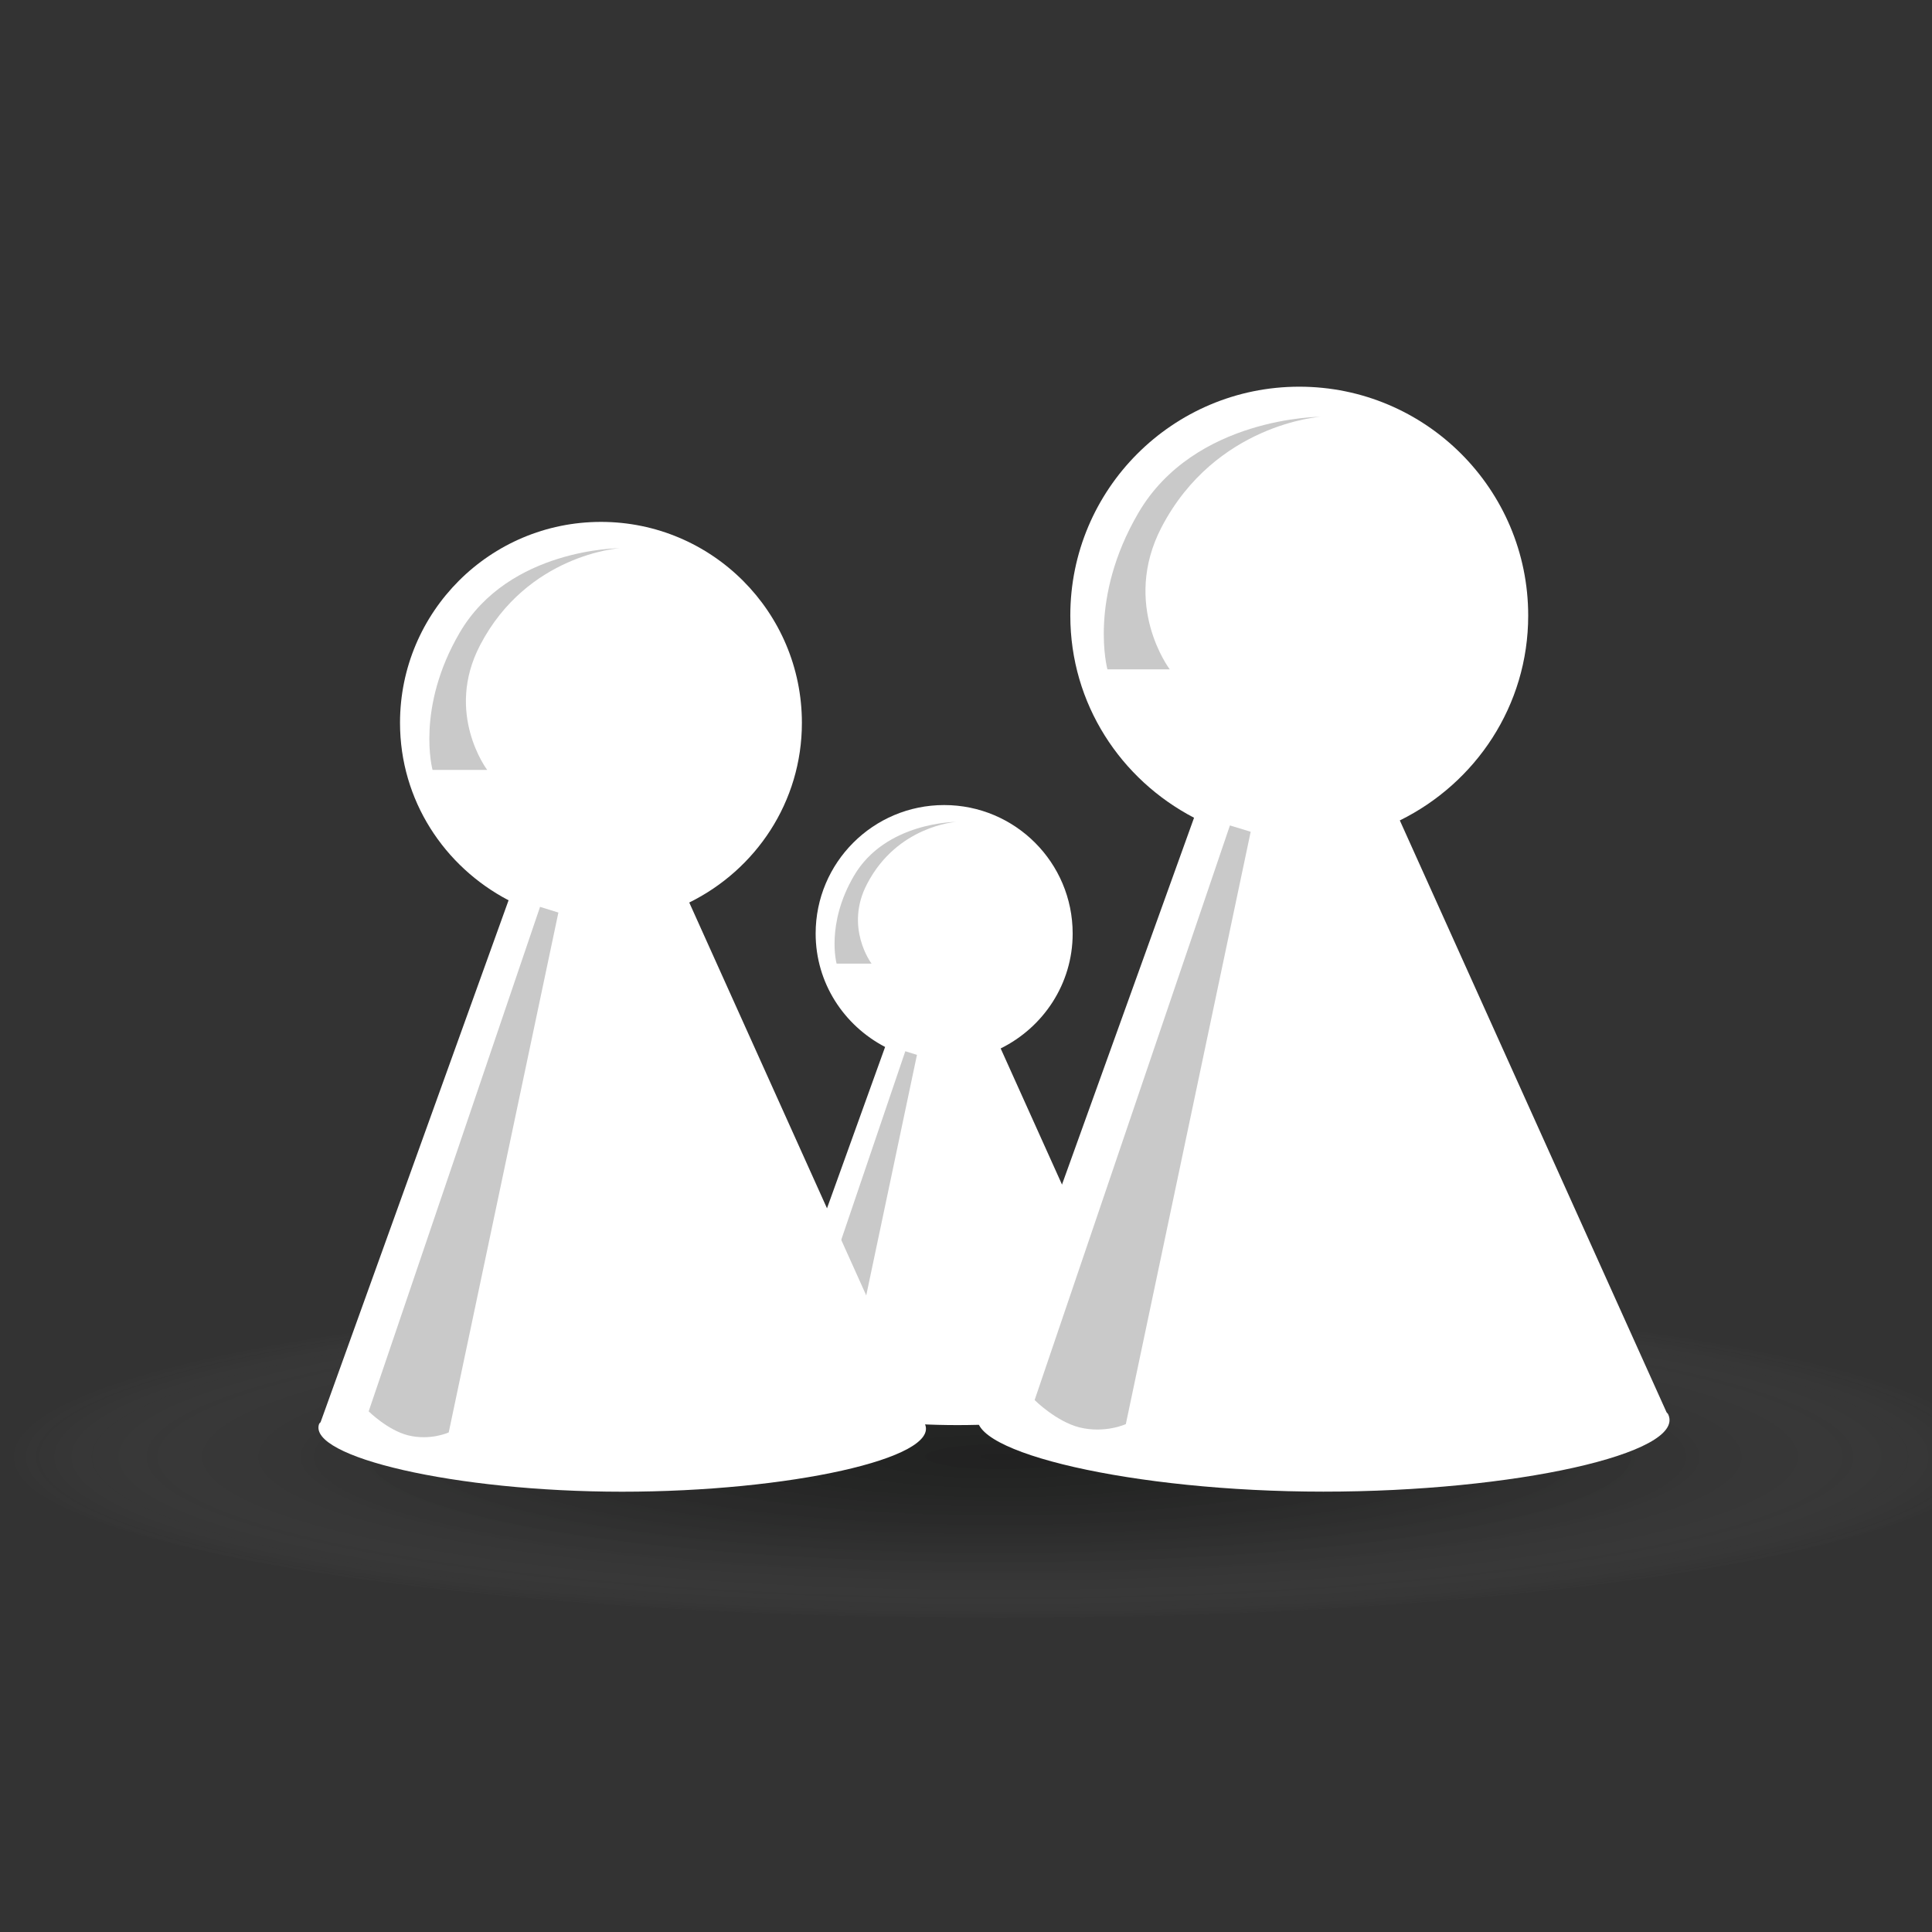 <?xml version="1.0" encoding="utf-8"?>
<!-- Generator: Adobe Illustrator 17.1.0, SVG Export Plug-In . SVG Version: 6.00 Build 0)  -->
<!DOCTYPE svg PUBLIC "-//W3C//DTD SVG 1.1 Basic//EN" "http://www.w3.org/Graphics/SVG/1.1/DTD/svg11-basic.dtd">
<svg version="1.1" baseProfile="basic" xmlns="http://www.w3.org/2000/svg" xmlns:xlink="http://www.w3.org/1999/xlink" x="0px"
	 y="0px" viewBox="0 0 31.181 31.181" xml:space="preserve">
<rect x="0" y="0" width="31.181" height="31.181" fill="#333333" stroke="none"/>
<g id="Layer_3" display="none">
	<rect x="-16.528" y="-19.472" display="inline" fill="#B46831" width="209.011" height="314.5"/>
</g>
<g id="Layer_1">
	
		<radialGradient id="SVGID_1_" cx="16.139" cy="221.365" r="15.999" gradientTransform="matrix(1 0 0 0.167 0 -13.457)" gradientUnits="userSpaceOnUse">
		<stop  offset="0" style="stop-color:#000100"/>
		<stop  offset="0.273" style="stop-color:#020302;stop-opacity:0.728"/>
		<stop  offset="0.41" style="stop-color:#0A0B0A;stop-opacity:0.59"/>
		<stop  offset="0.518" style="stop-color:#171817;stop-opacity:0.482"/>
		<stop  offset="0.609" style="stop-color:#2A2B2A;stop-opacity:0.391"/>
		<stop  offset="0.691" style="stop-color:#434343;stop-opacity:0.309"/>
		<stop  offset="0.766" style="stop-color:#616161;stop-opacity:0.234"/>
		<stop  offset="0.836" style="stop-color:#858585;stop-opacity:0.165"/>
		<stop  offset="0.901" style="stop-color:#AEAFAE;stop-opacity:0.099"/>
		<stop  offset="0.96" style="stop-color:#DCDCDC;stop-opacity:0.04"/>
		<stop  offset="1" style="stop-color:#FFFFFF;stop-opacity:0"/>
	</radialGradient>
	<ellipse opacity="0.35" fill="url(#SVGID_1_)" cx="16.139" cy="23.445" rx="16" ry="2.667"/>
	<g>
		<path fill="#FFFFFF" d="M18.581,22.3c-0.002-0.006-0.013-0.012-0.017-0.021L16.15,16.921
			c0.686-0.339,1.162-1.039,1.162-1.854c0-1.146-0.929-2.074-2.074-2.074c-1.145,0-2.074,0.928-2.074,2.074
			c0,0.798,0.457,1.484,1.121,1.83l-1.939,5.384c-0.004,0.007-0.013,0.015-0.016,0.02
			c-0.122,0.341,1.399,0.699,3.126,0.699C17.183,22.999,18.741,22.652,18.581,22.3z"/>
		<path fill="#C9C9C9" d="M14.611,16.966l-1.768,5.205c0,0,0.193,0.193,0.405,0.246
			c0.234,0.058,0.42-0.029,0.42-0.029l1.131-5.363L14.611,16.966z"/>
		<path fill="#C9C9C9" d="M15.43,13.265c0,0-1.139-0.001-1.648,0.87c-0.455,0.778-0.28,1.417-0.28,1.417h0.564
			c0,0-0.442-0.584-0.071-1.288C14.483,13.326,15.43,13.265,15.43,13.265z"/>
	</g>
	<g>
		<path fill="#FFFFFF" d="M14.927,22.981c-0.004-0.011-0.021-0.022-0.028-0.035l-3.775-8.38
			c1.073-0.529,1.818-1.622,1.818-2.9c0-1.79-1.452-3.243-3.243-3.243s-3.243,1.453-3.243,3.243
			c0,1.25,0.715,2.322,1.752,2.864L5.175,22.95c-0.006,0.012-0.021,0.021-0.025,0.031
			c-0.19,0.529,2.189,1.094,4.89,1.094C12.739,24.075,15.175,23.532,14.927,22.981z"/>
		<path fill="#C9C9C9" d="M8.716,14.636l-2.766,8.142c0,0,0.305,0.303,0.635,0.387
			c0.363,0.09,0.657-0.047,0.657-0.047l1.77-8.39L8.716,14.636z"/>
		<path fill="#C9C9C9" d="M9.997,8.848c0,0-1.78,0-2.577,1.361c-0.713,1.218-0.439,2.217-0.439,2.217h0.882
			c0,0-0.691-0.913-0.113-2.017C8.515,8.946,9.997,8.848,9.997,8.848z"/>
	</g>
	<g>
		<path fill="#FFFFFF" d="M26.925,22.83c-0.004-0.016-0.024-0.027-0.03-0.041l-4.303-9.548
			c1.223-0.603,2.072-1.85,2.072-3.306c0-2.039-1.655-3.694-3.695-3.694c-2.041,0-3.695,1.655-3.695,3.694
			c0,1.426,0.815,2.647,1.997,3.263l-3.455,9.597c-0.008,0.011-0.023,0.022-0.029,0.035
			c-0.217,0.601,2.494,1.244,5.571,1.244C24.434,24.075,27.209,23.456,26.925,22.83z"/>
		<path fill="#C9C9C9" d="M19.85,13.322l-3.152,9.274c0,0,0.346,0.345,0.723,0.441
			c0.413,0.102,0.749-0.053,0.749-0.053l2.015-9.56L19.85,13.322z"/>
		<path fill="#C9C9C9" d="M21.309,6.727c0,0-2.029,0-2.936,1.55c-0.812,1.387-0.5,2.526-0.5,2.526h1.006
			c0,0-0.787-1.039-0.131-2.297C19.621,6.839,21.309,6.727,21.309,6.727z"/>
	</g>
</g>
<g id="signatur" display="none">
</g>
</svg>
